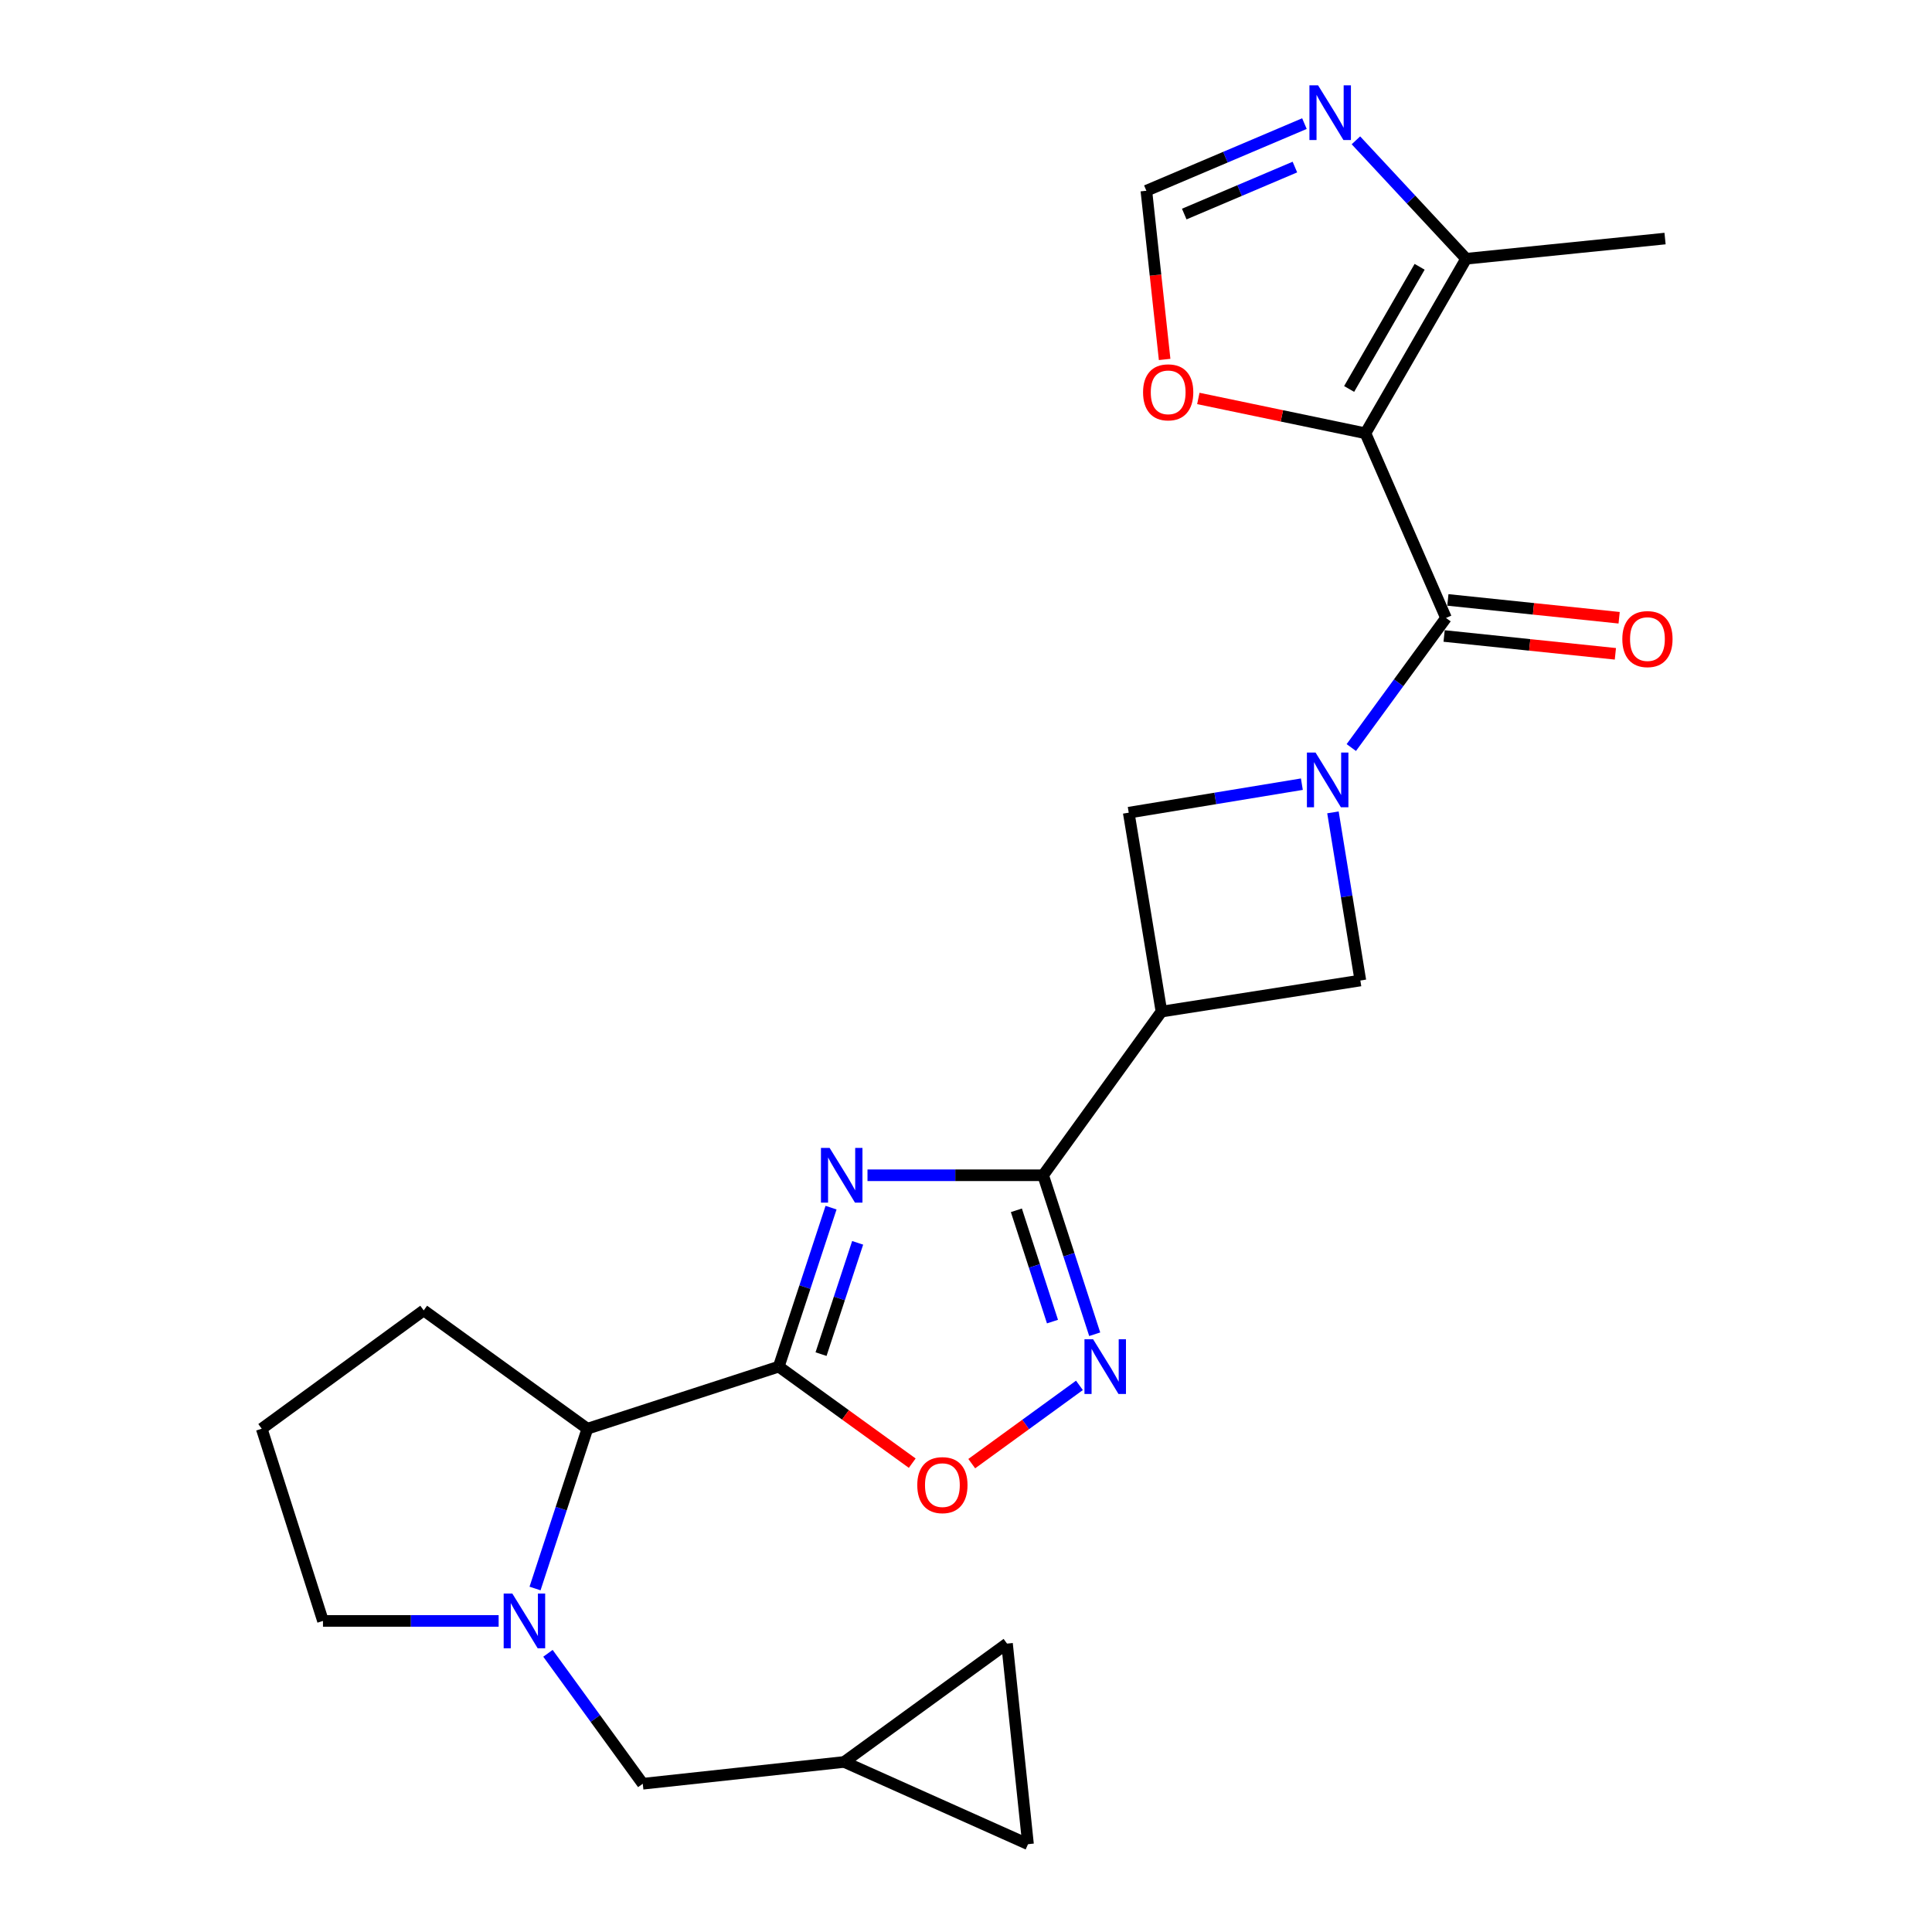 <?xml version='1.0' encoding='iso-8859-1'?>
<svg version='1.1' baseProfile='full'
              xmlns='http://www.w3.org/2000/svg'
                      xmlns:rdkit='http://www.rdkit.org/xml'
                      xmlns:xlink='http://www.w3.org/1999/xlink'
                  xml:space='preserve'
width='1000px' height='1000px' viewBox='0 0 1000 1000'>
<!-- END OF HEADER -->
<rect style='opacity:1.0;fill:#FFFFFF;stroke:none' width='1000' height='1000' x='0' y='0'> </rect>
<path class='bond-1' d='M 430.15,625.081 L 416.614,666.224' style='fill:none;fill-rule:evenodd;stroke:#0000FF;stroke-width:6px;stroke-linecap:butt;stroke-linejoin:miter;stroke-opacity:1' />
<path class='bond-1' d='M 416.614,666.224 L 403.079,707.367' style='fill:none;fill-rule:evenodd;stroke:#000000;stroke-width:6px;stroke-linecap:butt;stroke-linejoin:miter;stroke-opacity:1' />
<path class='bond-1' d='M 443.919,643.289 L 434.444,672.089' style='fill:none;fill-rule:evenodd;stroke:#0000FF;stroke-width:6px;stroke-linecap:butt;stroke-linejoin:miter;stroke-opacity:1' />
<path class='bond-1' d='M 434.444,672.089 L 424.969,700.89' style='fill:none;fill-rule:evenodd;stroke:#000000;stroke-width:6px;stroke-linecap:butt;stroke-linejoin:miter;stroke-opacity:1' />
<path class='bond-4' d='M 449.012,608.314 L 494.467,608.314' style='fill:none;fill-rule:evenodd;stroke:#0000FF;stroke-width:6px;stroke-linecap:butt;stroke-linejoin:miter;stroke-opacity:1' />
<path class='bond-4' d='M 494.467,608.314 L 539.922,608.314' style='fill:none;fill-rule:evenodd;stroke:#000000;stroke-width:6px;stroke-linecap:butt;stroke-linejoin:miter;stroke-opacity:1' />
<path class='bond-0' d='M 706.745,224.261 L 748.445,319.852' style='fill:none;fill-rule:evenodd;stroke:#000000;stroke-width:6px;stroke-linecap:butt;stroke-linejoin:miter;stroke-opacity:1' />
<path class='bond-9' d='M 706.745,224.261 L 758.873,133.926' style='fill:none;fill-rule:evenodd;stroke:#000000;stroke-width:6px;stroke-linecap:butt;stroke-linejoin:miter;stroke-opacity:1' />
<path class='bond-9' d='M 698.306,201.329 L 734.796,138.095' style='fill:none;fill-rule:evenodd;stroke:#000000;stroke-width:6px;stroke-linecap:butt;stroke-linejoin:miter;stroke-opacity:1' />
<path class='bond-14' d='M 706.745,224.261 L 663.499,215.251' style='fill:none;fill-rule:evenodd;stroke:#000000;stroke-width:6px;stroke-linecap:butt;stroke-linejoin:miter;stroke-opacity:1' />
<path class='bond-14' d='M 663.499,215.251 L 620.254,206.24' style='fill:none;fill-rule:evenodd;stroke:#FF0000;stroke-width:6px;stroke-linecap:butt;stroke-linejoin:miter;stroke-opacity:1' />
<path class='bond-8' d='M 403.079,707.367 L 437.624,732.348' style='fill:none;fill-rule:evenodd;stroke:#000000;stroke-width:6px;stroke-linecap:butt;stroke-linejoin:miter;stroke-opacity:1' />
<path class='bond-8' d='M 437.624,732.348 L 472.17,757.329' style='fill:none;fill-rule:evenodd;stroke:#FF0000;stroke-width:6px;stroke-linecap:butt;stroke-linejoin:miter;stroke-opacity:1' />
<path class='bond-10' d='M 403.079,707.367 L 304.026,739.505' style='fill:none;fill-rule:evenodd;stroke:#000000;stroke-width:6px;stroke-linecap:butt;stroke-linejoin:miter;stroke-opacity:1' />
<path class='bond-2' d='M 689.931,420.481 L 697.029,463.995' style='fill:none;fill-rule:evenodd;stroke:#0000FF;stroke-width:6px;stroke-linecap:butt;stroke-linejoin:miter;stroke-opacity:1' />
<path class='bond-2' d='M 697.029,463.995 L 704.127,507.509' style='fill:none;fill-rule:evenodd;stroke:#000000;stroke-width:6px;stroke-linecap:butt;stroke-linejoin:miter;stroke-opacity:1' />
<path class='bond-3' d='M 699.434,386.935 L 723.94,353.393' style='fill:none;fill-rule:evenodd;stroke:#0000FF;stroke-width:6px;stroke-linecap:butt;stroke-linejoin:miter;stroke-opacity:1' />
<path class='bond-3' d='M 723.94,353.393 L 748.445,319.852' style='fill:none;fill-rule:evenodd;stroke:#000000;stroke-width:6px;stroke-linecap:butt;stroke-linejoin:miter;stroke-opacity:1' />
<path class='bond-26' d='M 673.844,405.889 L 629.037,413.268' style='fill:none;fill-rule:evenodd;stroke:#0000FF;stroke-width:6px;stroke-linecap:butt;stroke-linejoin:miter;stroke-opacity:1' />
<path class='bond-26' d='M 629.037,413.268 L 584.229,420.646' style='fill:none;fill-rule:evenodd;stroke:#000000;stroke-width:6px;stroke-linecap:butt;stroke-linejoin:miter;stroke-opacity:1' />
<path class='bond-20' d='M 747.473,329.186 L 791.796,333.801' style='fill:none;fill-rule:evenodd;stroke:#000000;stroke-width:6px;stroke-linecap:butt;stroke-linejoin:miter;stroke-opacity:1' />
<path class='bond-20' d='M 791.796,333.801 L 836.119,338.415' style='fill:none;fill-rule:evenodd;stroke:#FF0000;stroke-width:6px;stroke-linecap:butt;stroke-linejoin:miter;stroke-opacity:1' />
<path class='bond-20' d='M 749.417,310.517 L 793.74,315.132' style='fill:none;fill-rule:evenodd;stroke:#000000;stroke-width:6px;stroke-linecap:butt;stroke-linejoin:miter;stroke-opacity:1' />
<path class='bond-20' d='M 793.74,315.132 L 838.063,319.746' style='fill:none;fill-rule:evenodd;stroke:#FF0000;stroke-width:6px;stroke-linecap:butt;stroke-linejoin:miter;stroke-opacity:1' />
<path class='bond-5' d='M 539.922,608.314 L 553.272,649.459' style='fill:none;fill-rule:evenodd;stroke:#000000;stroke-width:6px;stroke-linecap:butt;stroke-linejoin:miter;stroke-opacity:1' />
<path class='bond-5' d='M 553.272,649.459 L 566.621,690.603' style='fill:none;fill-rule:evenodd;stroke:#0000FF;stroke-width:6px;stroke-linecap:butt;stroke-linejoin:miter;stroke-opacity:1' />
<path class='bond-5' d='M 526.073,626.45 L 535.418,655.251' style='fill:none;fill-rule:evenodd;stroke:#000000;stroke-width:6px;stroke-linecap:butt;stroke-linejoin:miter;stroke-opacity:1' />
<path class='bond-5' d='M 535.418,655.251 L 544.763,684.053' style='fill:none;fill-rule:evenodd;stroke:#0000FF;stroke-width:6px;stroke-linecap:butt;stroke-linejoin:miter;stroke-opacity:1' />
<path class='bond-6' d='M 539.922,608.314 L 601.164,523.599' style='fill:none;fill-rule:evenodd;stroke:#000000;stroke-width:6px;stroke-linecap:butt;stroke-linejoin:miter;stroke-opacity:1' />
<path class='bond-25' d='M 558.716,717.066 L 530.846,737.322' style='fill:none;fill-rule:evenodd;stroke:#0000FF;stroke-width:6px;stroke-linecap:butt;stroke-linejoin:miter;stroke-opacity:1' />
<path class='bond-25' d='M 530.846,737.322 L 502.976,757.578' style='fill:none;fill-rule:evenodd;stroke:#FF0000;stroke-width:6px;stroke-linecap:butt;stroke-linejoin:miter;stroke-opacity:1' />
<path class='bond-11' d='M 601.164,523.599 L 584.229,420.646' style='fill:none;fill-rule:evenodd;stroke:#000000;stroke-width:6px;stroke-linecap:butt;stroke-linejoin:miter;stroke-opacity:1' />
<path class='bond-12' d='M 601.164,523.599 L 704.127,507.509' style='fill:none;fill-rule:evenodd;stroke:#000000;stroke-width:6px;stroke-linecap:butt;stroke-linejoin:miter;stroke-opacity:1' />
<path class='bond-7' d='M 276.935,822.208 L 290.481,780.857' style='fill:none;fill-rule:evenodd;stroke:#0000FF;stroke-width:6px;stroke-linecap:butt;stroke-linejoin:miter;stroke-opacity:1' />
<path class='bond-7' d='M 290.481,780.857 L 304.026,739.505' style='fill:none;fill-rule:evenodd;stroke:#000000;stroke-width:6px;stroke-linecap:butt;stroke-linejoin:miter;stroke-opacity:1' />
<path class='bond-16' d='M 283.624,855.75 L 308.158,889.506' style='fill:none;fill-rule:evenodd;stroke:#0000FF;stroke-width:6px;stroke-linecap:butt;stroke-linejoin:miter;stroke-opacity:1' />
<path class='bond-16' d='M 308.158,889.506 L 332.692,923.262' style='fill:none;fill-rule:evenodd;stroke:#000000;stroke-width:6px;stroke-linecap:butt;stroke-linejoin:miter;stroke-opacity:1' />
<path class='bond-21' d='M 258.093,838.985 L 212.633,838.985' style='fill:none;fill-rule:evenodd;stroke:#0000FF;stroke-width:6px;stroke-linecap:butt;stroke-linejoin:miter;stroke-opacity:1' />
<path class='bond-21' d='M 212.633,838.985 L 167.173,838.985' style='fill:none;fill-rule:evenodd;stroke:#000000;stroke-width:6px;stroke-linecap:butt;stroke-linejoin:miter;stroke-opacity:1' />
<path class='bond-13' d='M 758.873,133.926 L 730.345,103.281' style='fill:none;fill-rule:evenodd;stroke:#000000;stroke-width:6px;stroke-linecap:butt;stroke-linejoin:miter;stroke-opacity:1' />
<path class='bond-13' d='M 730.345,103.281 L 701.818,72.636' style='fill:none;fill-rule:evenodd;stroke:#0000FF;stroke-width:6px;stroke-linecap:butt;stroke-linejoin:miter;stroke-opacity:1' />
<path class='bond-23' d='M 758.873,133.926 L 861.826,123.477' style='fill:none;fill-rule:evenodd;stroke:#000000;stroke-width:6px;stroke-linecap:butt;stroke-linejoin:miter;stroke-opacity:1' />
<path class='bond-22' d='M 304.026,739.505 L 219.311,678.263' style='fill:none;fill-rule:evenodd;stroke:#000000;stroke-width:6px;stroke-linecap:butt;stroke-linejoin:miter;stroke-opacity:1' />
<path class='bond-29' d='M 675.172,63.984 L 634.263,81.358' style='fill:none;fill-rule:evenodd;stroke:#0000FF;stroke-width:6px;stroke-linecap:butt;stroke-linejoin:miter;stroke-opacity:1' />
<path class='bond-29' d='M 634.263,81.358 L 593.354,98.732' style='fill:none;fill-rule:evenodd;stroke:#000000;stroke-width:6px;stroke-linecap:butt;stroke-linejoin:miter;stroke-opacity:1' />
<path class='bond-29' d='M 670.236,86.472 L 641.6,98.634' style='fill:none;fill-rule:evenodd;stroke:#0000FF;stroke-width:6px;stroke-linecap:butt;stroke-linejoin:miter;stroke-opacity:1' />
<path class='bond-29' d='M 641.6,98.634 L 612.964,110.796' style='fill:none;fill-rule:evenodd;stroke:#000000;stroke-width:6px;stroke-linecap:butt;stroke-linejoin:miter;stroke-opacity:1' />
<path class='bond-15' d='M 602.812,186.047 L 598.083,142.389' style='fill:none;fill-rule:evenodd;stroke:#FF0000;stroke-width:6px;stroke-linecap:butt;stroke-linejoin:miter;stroke-opacity:1' />
<path class='bond-15' d='M 598.083,142.389 L 593.354,98.732' style='fill:none;fill-rule:evenodd;stroke:#000000;stroke-width:6px;stroke-linecap:butt;stroke-linejoin:miter;stroke-opacity:1' />
<path class='bond-17' d='M 332.692,923.262 L 436.959,911.98' style='fill:none;fill-rule:evenodd;stroke:#000000;stroke-width:6px;stroke-linecap:butt;stroke-linejoin:miter;stroke-opacity:1' />
<path class='bond-18' d='M 436.959,911.98 L 532.101,954.545' style='fill:none;fill-rule:evenodd;stroke:#000000;stroke-width:6px;stroke-linecap:butt;stroke-linejoin:miter;stroke-opacity:1' />
<path class='bond-19' d='M 436.959,911.98 L 521.225,850.717' style='fill:none;fill-rule:evenodd;stroke:#000000;stroke-width:6px;stroke-linecap:butt;stroke-linejoin:miter;stroke-opacity:1' />
<path class='bond-28' d='M 532.101,954.545 L 521.225,850.717' style='fill:none;fill-rule:evenodd;stroke:#000000;stroke-width:6px;stroke-linecap:butt;stroke-linejoin:miter;stroke-opacity:1' />
<path class='bond-27' d='M 167.173,838.985 L 135.472,739.505' style='fill:none;fill-rule:evenodd;stroke:#000000;stroke-width:6px;stroke-linecap:butt;stroke-linejoin:miter;stroke-opacity:1' />
<path class='bond-24' d='M 219.311,678.263 L 135.472,739.505' style='fill:none;fill-rule:evenodd;stroke:#000000;stroke-width:6px;stroke-linecap:butt;stroke-linejoin:miter;stroke-opacity:1' />
<path  class='atom-0' d='M 429.406 594.154
L 438.686 609.154
Q 439.606 610.634, 441.086 613.314
Q 442.566 615.994, 442.646 616.154
L 442.646 594.154
L 446.406 594.154
L 446.406 622.474
L 442.526 622.474
L 432.566 606.074
Q 431.406 604.154, 430.166 601.954
Q 428.966 599.754, 428.606 599.074
L 428.606 622.474
L 424.926 622.474
L 424.926 594.154
L 429.406 594.154
' fill='#0000FF'/>
<path  class='atom-3' d='M 680.933 389.531
L 690.213 404.531
Q 691.133 406.011, 692.613 408.691
Q 694.093 411.371, 694.173 411.531
L 694.173 389.531
L 697.933 389.531
L 697.933 417.851
L 694.053 417.851
L 684.093 401.451
Q 682.933 399.531, 681.693 397.331
Q 680.493 395.131, 680.133 394.451
L 680.133 417.851
L 676.453 417.851
L 676.453 389.531
L 680.933 389.531
' fill='#0000FF'/>
<path  class='atom-6' d='M 565.8 693.207
L 575.08 708.207
Q 576 709.687, 577.48 712.367
Q 578.96 715.047, 579.04 715.207
L 579.04 693.207
L 582.8 693.207
L 582.8 721.527
L 578.92 721.527
L 568.96 705.127
Q 567.8 703.207, 566.56 701.007
Q 565.36 698.807, 565 698.127
L 565 721.527
L 561.32 721.527
L 561.32 693.207
L 565.8 693.207
' fill='#0000FF'/>
<path  class='atom-8' d='M 265.179 824.825
L 274.459 839.825
Q 275.379 841.305, 276.859 843.985
Q 278.339 846.665, 278.419 846.825
L 278.419 824.825
L 282.179 824.825
L 282.179 853.145
L 278.299 853.145
L 268.339 836.745
Q 267.179 834.825, 265.939 832.625
Q 264.739 830.425, 264.379 829.745
L 264.379 853.145
L 260.699 853.145
L 260.699 824.825
L 265.179 824.825
' fill='#0000FF'/>
<path  class='atom-9' d='M 474.783 768.699
Q 474.783 761.899, 478.143 758.099
Q 481.503 754.299, 487.783 754.299
Q 494.063 754.299, 497.423 758.099
Q 500.783 761.899, 500.783 768.699
Q 500.783 775.579, 497.383 779.499
Q 493.983 783.379, 487.783 783.379
Q 481.543 783.379, 478.143 779.499
Q 474.783 775.619, 474.783 768.699
M 487.783 780.179
Q 492.103 780.179, 494.423 777.299
Q 496.783 774.379, 496.783 768.699
Q 496.783 763.139, 494.423 760.339
Q 492.103 757.499, 487.783 757.499
Q 483.463 757.499, 481.103 760.299
Q 478.783 763.099, 478.783 768.699
Q 478.783 774.419, 481.103 777.299
Q 483.463 780.179, 487.783 780.179
' fill='#FF0000'/>
<path  class='atom-14' d='M 682.236 44.165
L 691.516 59.165
Q 692.436 60.645, 693.916 63.325
Q 695.396 66.005, 695.476 66.165
L 695.476 44.165
L 699.236 44.165
L 699.236 72.485
L 695.356 72.485
L 685.396 56.085
Q 684.236 54.165, 682.996 51.965
Q 681.796 49.765, 681.436 49.085
L 681.436 72.485
L 677.756 72.485
L 677.756 44.165
L 682.236 44.165
' fill='#0000FF'/>
<path  class='atom-15' d='M 591.647 203.068
Q 591.647 196.268, 595.007 192.468
Q 598.367 188.668, 604.647 188.668
Q 610.927 188.668, 614.287 192.468
Q 617.647 196.268, 617.647 203.068
Q 617.647 209.948, 614.247 213.868
Q 610.847 217.748, 604.647 217.748
Q 598.407 217.748, 595.007 213.868
Q 591.647 209.988, 591.647 203.068
M 604.647 214.548
Q 608.967 214.548, 611.287 211.668
Q 613.647 208.748, 613.647 203.068
Q 613.647 197.508, 611.287 194.708
Q 608.967 191.868, 604.647 191.868
Q 600.327 191.868, 597.967 194.668
Q 595.647 197.468, 595.647 203.068
Q 595.647 208.788, 597.967 211.668
Q 600.327 214.548, 604.647 214.548
' fill='#FF0000'/>
<path  class='atom-21' d='M 839.712 330.787
Q 839.712 323.987, 843.072 320.187
Q 846.432 316.387, 852.712 316.387
Q 858.992 316.387, 862.352 320.187
Q 865.712 323.987, 865.712 330.787
Q 865.712 337.667, 862.312 341.587
Q 858.912 345.467, 852.712 345.467
Q 846.472 345.467, 843.072 341.587
Q 839.712 337.707, 839.712 330.787
M 852.712 342.267
Q 857.032 342.267, 859.352 339.387
Q 861.712 336.467, 861.712 330.787
Q 861.712 325.227, 859.352 322.427
Q 857.032 319.587, 852.712 319.587
Q 848.392 319.587, 846.032 322.387
Q 843.712 325.187, 843.712 330.787
Q 843.712 336.507, 846.032 339.387
Q 848.392 342.267, 852.712 342.267
' fill='#FF0000'/>
</svg>
